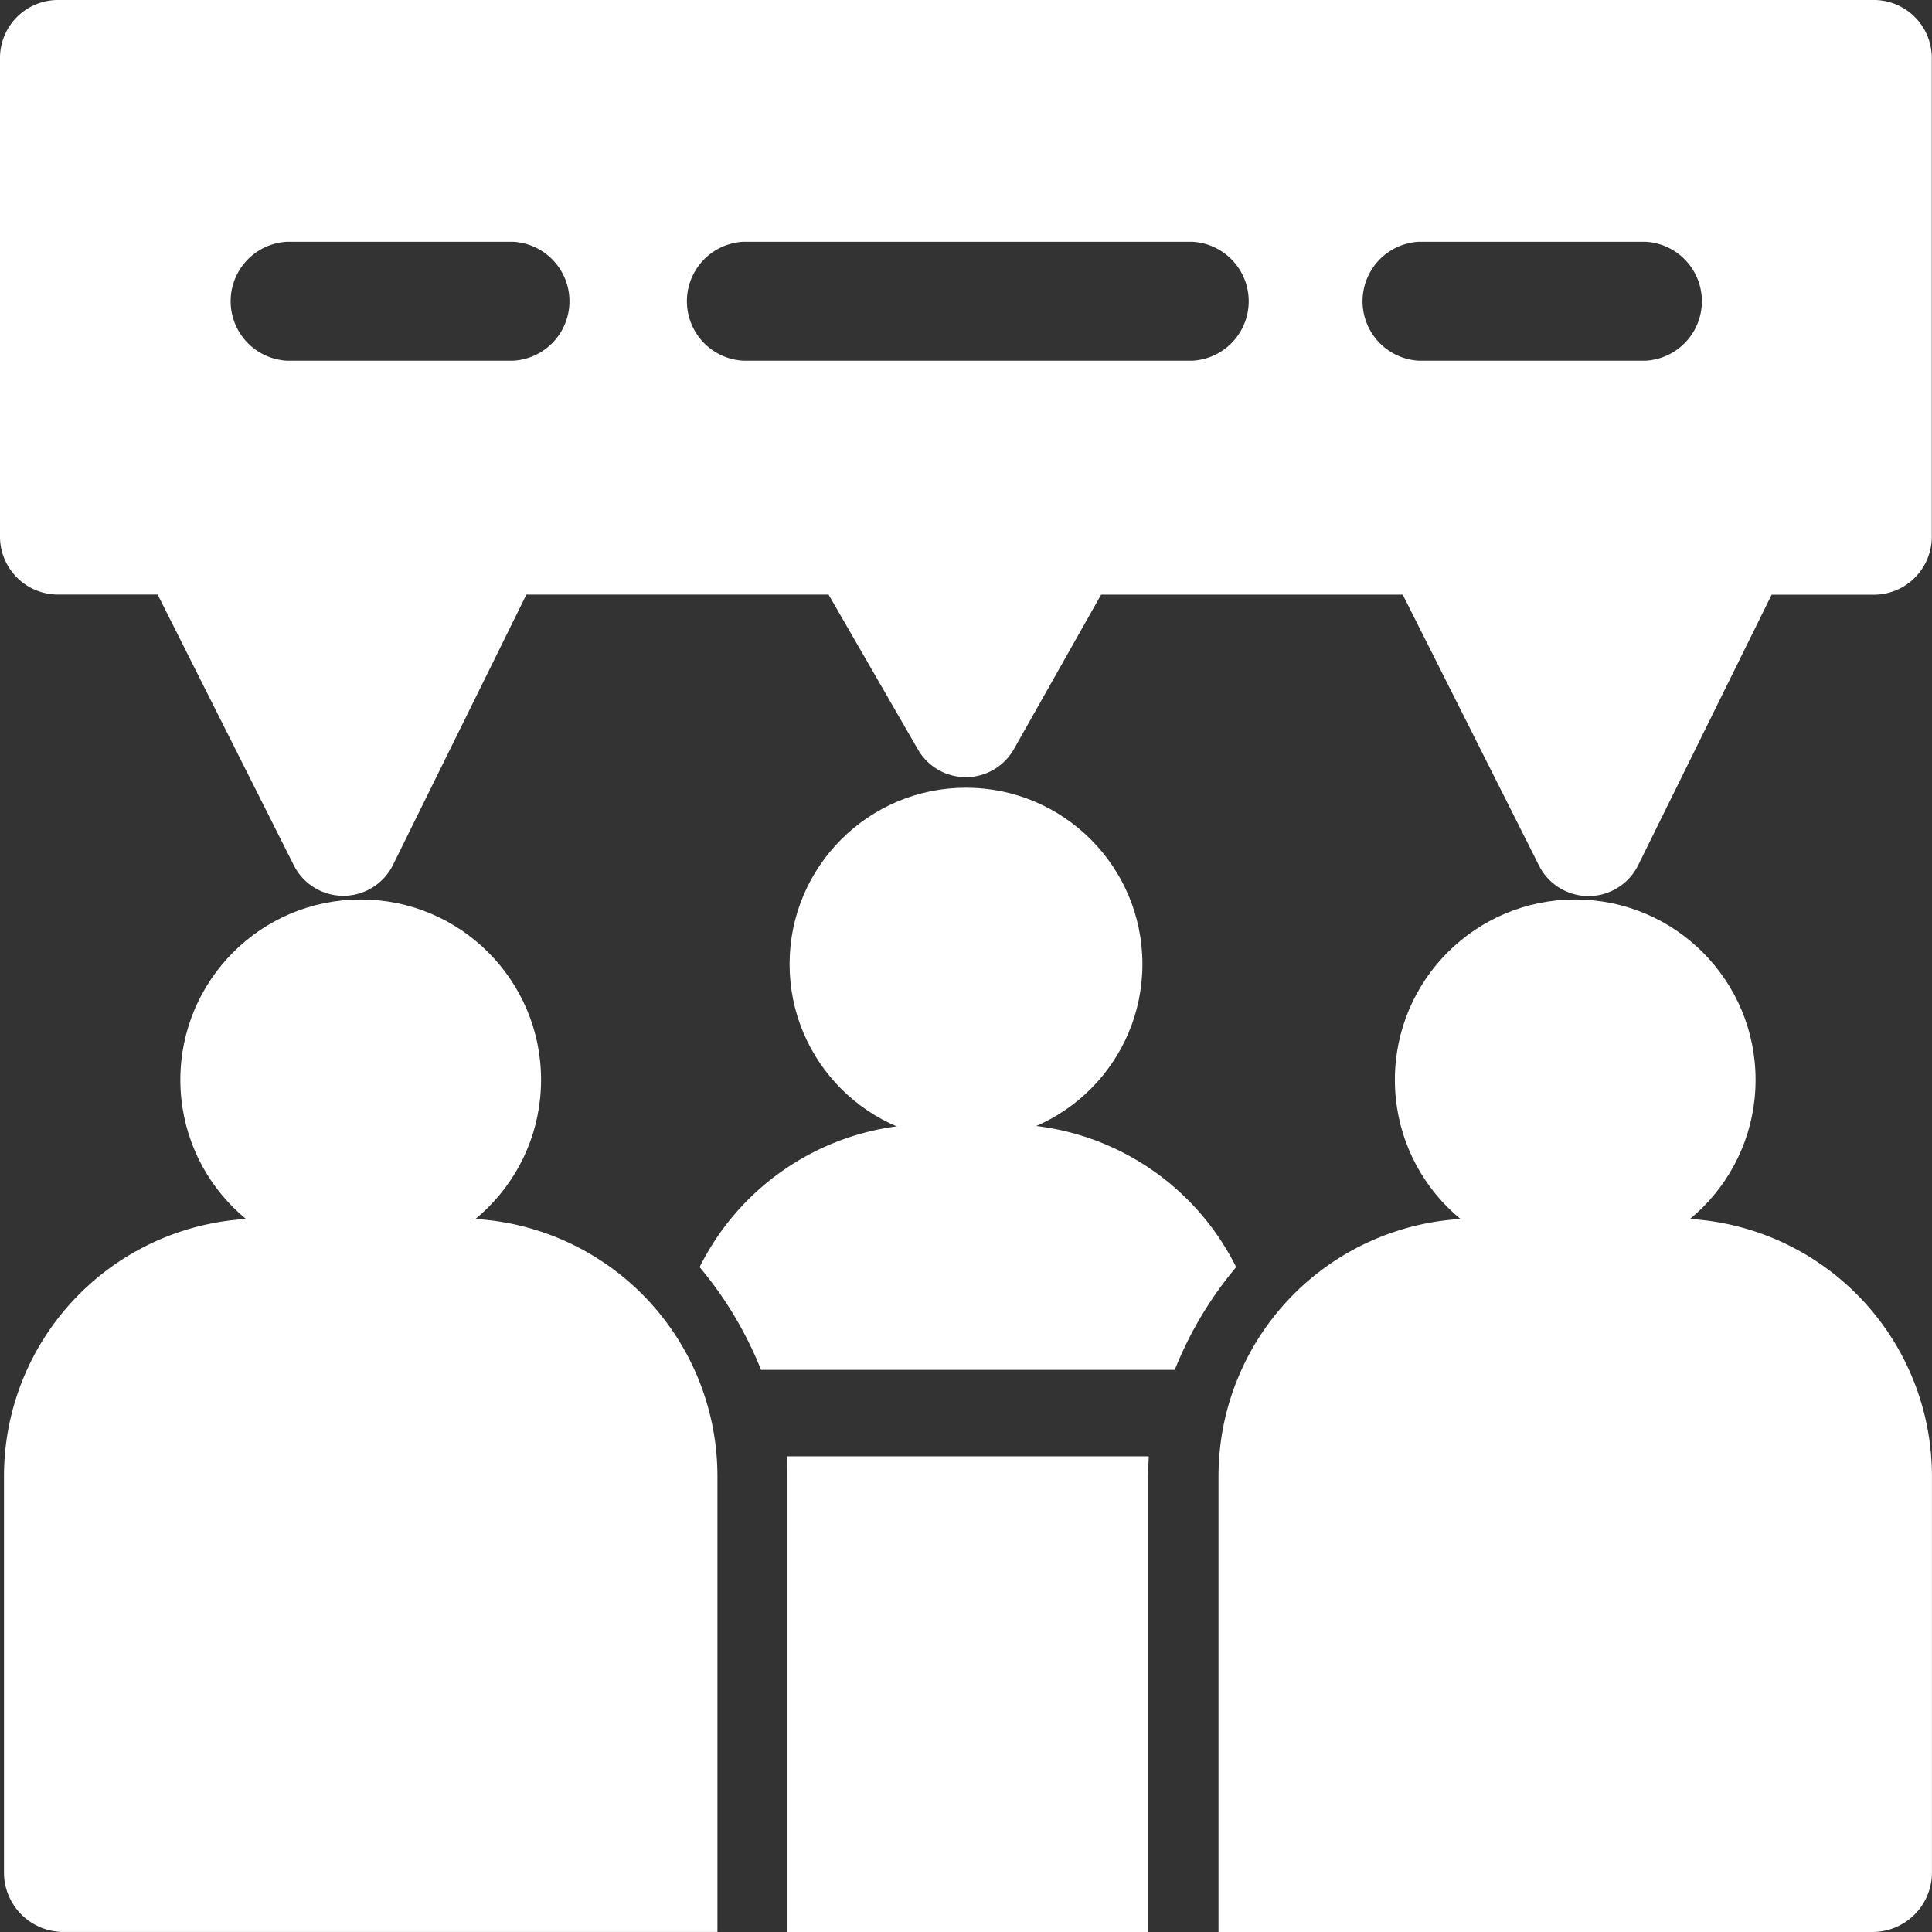 <svg xmlns="http://www.w3.org/2000/svg" width="36.336" height="36.336" viewBox="0 0 36.336 36.336"><rect x="0" y="0" width="36.336" height="36.336" fill="#333333" stroke="none"/><path d="M35.271,0H1.065A1.092,1.092,0,0,0,0,1.118v8.946a1.092,1.092,0,0,0,1.065,1.118h1.9l2.552,5.074A1.042,1.042,0,0,0,7.4,16.249l2.5-5.066h5.683l1.671,2.895a1.039,1.039,0,0,0,1.826-.009l1.629-2.885h5.673l2.552,5.074a1.042,1.042,0,0,0,1.886-.007l2.5-5.066h1.947a1.092,1.092,0,0,0,1.065-1.118V1.118A1.092,1.092,0,0,0,35.271,0ZM9.648,6.784H5.4a1.12,1.12,0,0,1,0-2.237H9.648a1.12,1.12,0,0,1,0,2.237Zm12.774,0H13.981a1.12,1.12,0,0,1,0-2.237h8.442a1.12,1.12,0,0,1,0,2.237Zm8.523,0H26.688a1.12,1.12,0,0,1,0-2.237h4.258a1.12,1.12,0,0,1,0,2.237Z" fill="#fff"/><circle cx="3.318" cy="3.318" r="3.318" transform="translate(14.85 14.815)" fill="#fff"/><circle cx="3.392" cy="3.392" r="3.392" transform="translate(3.392 16.917)" fill="#fff"/><path d="M9.574,332H5.846A4.846,4.846,0,0,0,1,336.846V344.3a1.118,1.118,0,0,0,1.118,1.118h12.3v-8.573A4.846,4.846,0,0,0,9.574,332Z" transform="translate(-0.925 -309.083)" fill="#fff"/><circle cx="3.392" cy="3.392" r="3.392" transform="translate(26.234 16.917)" fill="#fff"/><path d="M217.674,392c-.006.124-.01.247-.01.373v8.574H210.88v-8.574c0-.125,0-.249-.01-.373Z" transform="translate(-196.069 -364.61)" fill="#fff"/><path d="M194.58,300h-1.417a4.85,4.85,0,0,0-4.337,2.689,7.09,7.09,0,0,1,1.155,1.933h7.781a7.09,7.09,0,0,1,1.155-1.933A4.85,4.85,0,0,0,194.58,300Z" transform="translate(-175.668 -278.858)" fill="#fff"/><path d="M340.574,332h-3.728A4.846,4.846,0,0,0,332,336.846v8.573h12.3a1.118,1.118,0,0,0,1.118-1.118v-7.455A4.846,4.846,0,0,0,340.574,332Z" transform="translate(-309.083 -309.083)" fill="#fff"/></svg>